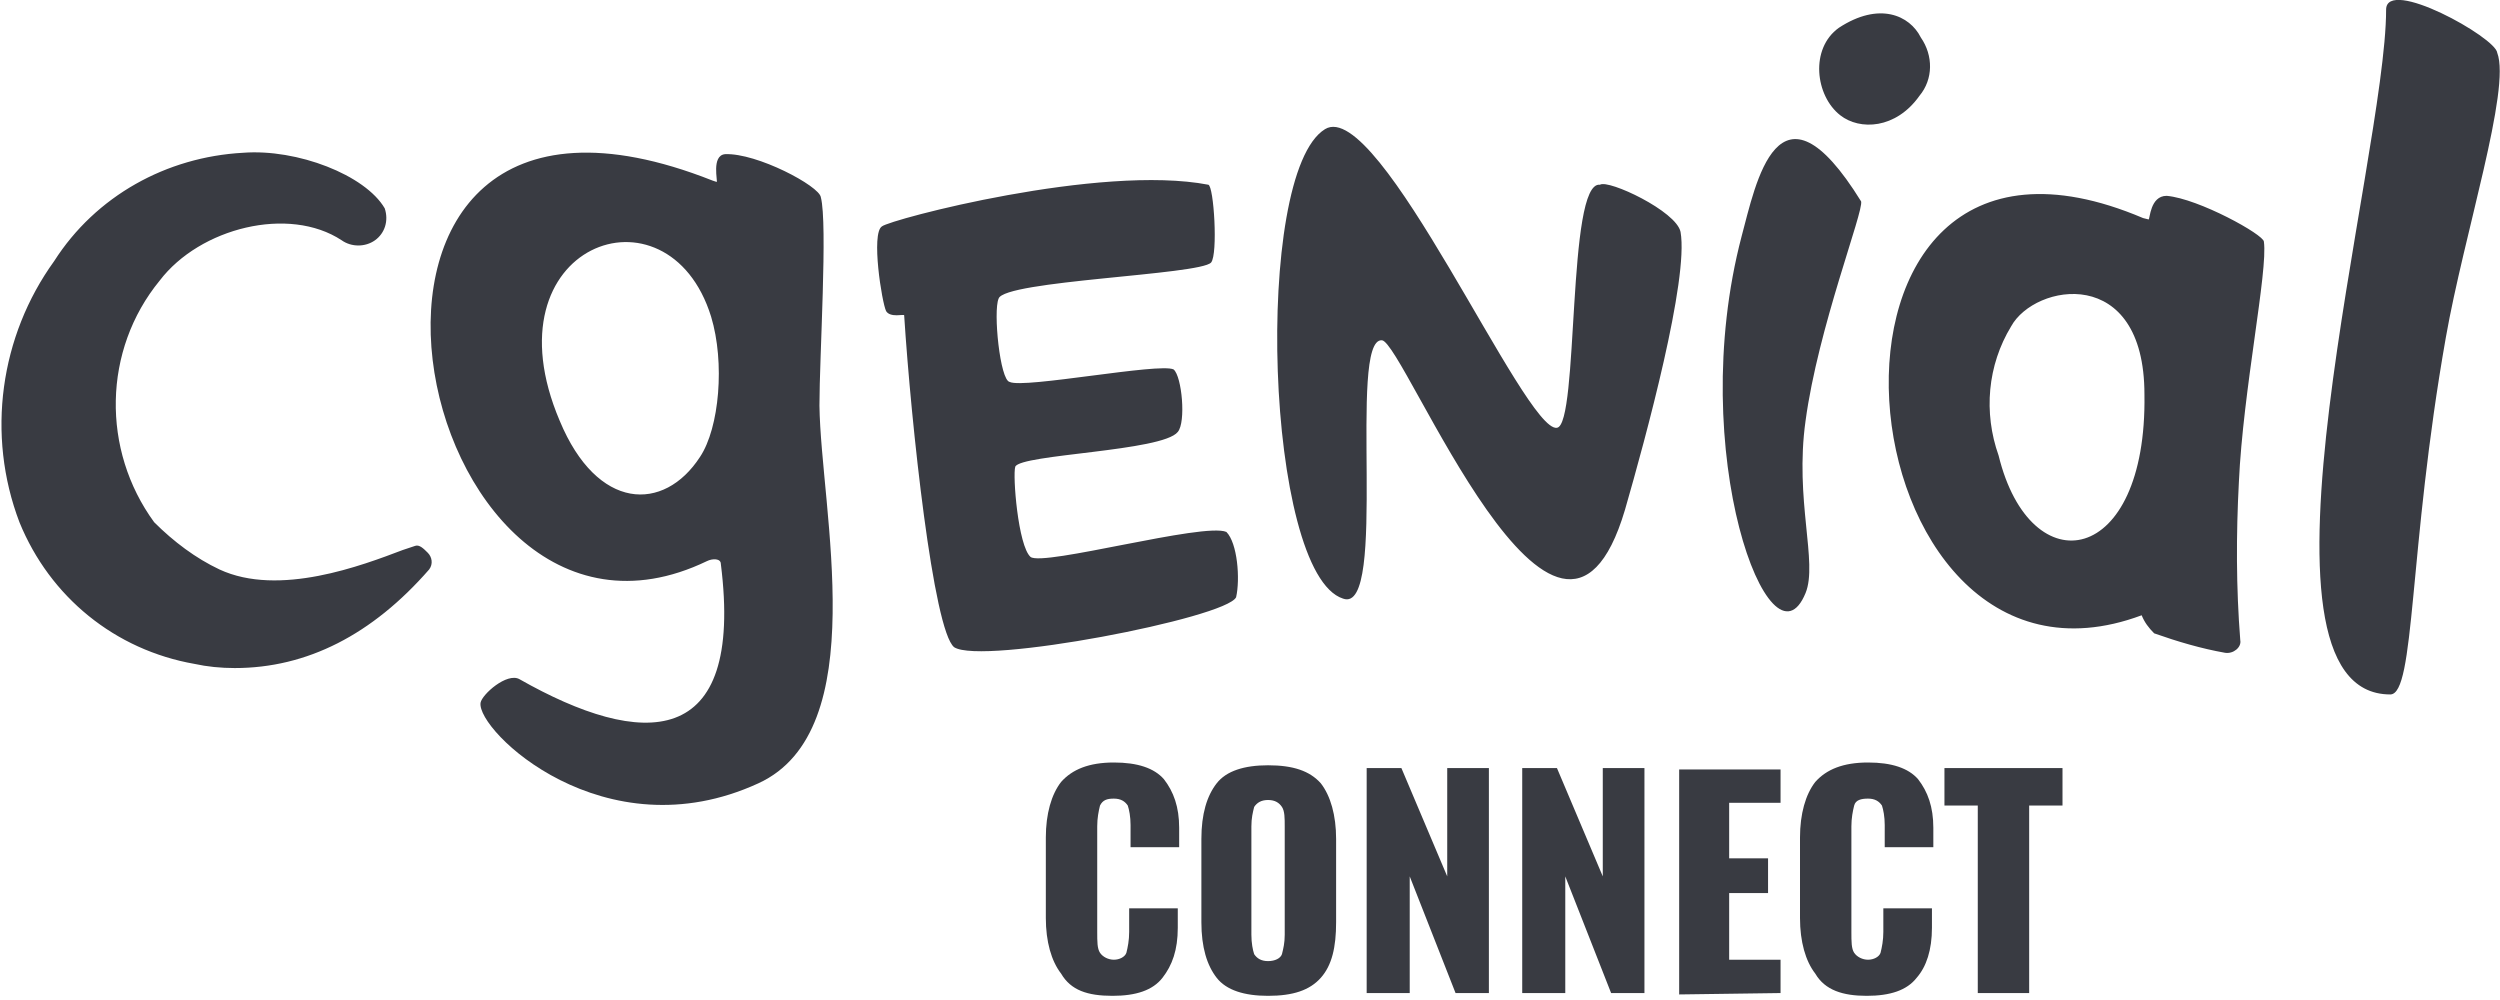 <?xml version="1.0" encoding="utf-8"?>
<!-- Generator: Adobe Illustrator 24.0.2, SVG Export Plug-In . SVG Version: 6.00 Build 0)  -->
<svg version="1.1" id="Calque_1" xmlns="http://www.w3.org/2000/svg" xmlns:xlink="http://www.w3.org/1999/xlink" x="0px" y="0px"
	 viewBox="0 0 180 72" style="enable-background:new 0 0 180 72;" xml:space="preserve">
<style type="text/css">
	.st0{fill:#393B42;}
</style>
<title>cgenial_logo</title>
<g id="Symbols">
	<g id="Atoms_x2F_Img_x2F_Logo">
		<g id="cgenial_logo" transform="translate(0, 0)">
			<path id="Path-2" class="st0" d="M51.3,13l0.3,0.1c0.1,0-0.4-1.9,0.6-2c2.3-0.1,6.8,2.3,6.9,3.1c0.5,1.9-0.1,11.5-0.1,15
				c0.1,7.5,3.9,23.4-4.4,27.2c-11.1,5.1-20.3-3.8-20-5.8c0.1-0.6,1.9-2.2,2.8-1.7c8.8,5,16.2,5.2,14.5-8.3c0-0.4-0.6-0.4-1-0.2
				C29.3,50.8,19.7,0.5,51.3,13z M179.8,3.8c1,2.6-2.4,13.1-3.7,20.5c-2.7,15.3-2.2,25.7-4,25.7c-11.3,0-0.3-38.6-0.3-49.3
				C171.8-1.7,179.7,2.7,179.8,3.8z M17.5,11c3.9-0.3,8.8,1.6,10.2,4c0.3,0.9,0,1.8-0.7,2.3s-1.7,0.5-2.4,0
				c-3.8-2.5-10.2-0.9-13.1,2.9c-4.1,5-4.2,12.2-0.4,17.4c1.4,1.4,3,2.6,4.7,3.4c4.3,2,10.3-0.3,13.2-1.4l0,0l0.9-0.3
				c0.3-0.1,0.6,0.2,0.9,0.5s0.4,0.8,0.1,1.2c-4.1,4.7-8.8,7.1-14,7.1c-1,0-2-0.1-2.9-0.3C8.3,46.8,3.6,43,1.4,37.6
				C-1,31.3,0,24.2,3.9,18.8C6.9,14.1,12,11.3,17.5,11z M87,13.3c0.4,0.1,0.7,5,0.2,5.6c-0.8,0.9-14.9,1.3-15.3,2.6
				c-0.4,0.9,0.1,5.9,0.8,6c1,0.5,10.8-1.4,11.8-0.9c0.6,0.5,0.9,3.8,0.3,4.5c-1.1,1.4-11.3,1.6-11.7,2.5c-0.2,0.6,0.2,5.7,1.1,6.5
				c0.9,0.7,12.5-2.5,14.1-1.8c0.8,0.8,1,3.4,0.7,4.7c-0.7,1.5-18.3,4.9-20.3,3.6c-1.5-1.2-3.1-16.1-3.6-23.9c0-0.1-1,0.2-1.3-0.3
				c-0.3-0.6-1.1-5.6-0.3-6.1C64.1,15.8,79.2,11.8,87,13.3z M154.3,15.7l0.4,0.1c0.1,0,0.1-1.7,1.3-1.7c2.3,0.2,7,2.8,7,3.3
				c0.3,2.1-1.5,10.7-1.8,17.3c-0.2,3.8-0.2,7.6,0.1,11.4c0.1,0.5-0.5,1-1.1,0.9c-1.7-0.3-3.4-0.8-5.1-1.4c-0.4-0.4-0.7-0.8-0.9-1.3
				C132.2,52.5,127.7,4.4,154.3,15.7z M134,14.5c0.2,0.7-3.1,9.1-4,15.8c-0.8,5.7,0.9,10.2,0,12.4c-2.5,6.1-8.7-10.1-4.6-25.7
				C126.4,13.3,128,4.8,134,14.5z M112.1,30.8c1.6-0.2,0.7-17.8,3.1-17.5c0.6-0.4,5.5,1.9,5.8,3.4c0.6,3.4-2.5,14.8-4,20
				c-4.8,16.2-15.9-12.1-17.5-12.2c-2.5-0.2,0.5,19.8-2.8,18.6c-5.6-1.8-6.5-30.6-1.3-33.8C99.3,6.9,109.8,31.2,112.1,30.8z
				 M144.8,23.5c-1.7,2.8-2,6.2-0.9,9.3c2.3,9.4,10.7,8,10.5-4.4C154.4,19,146.5,20.4,144.8,23.5z M40.3,30.3
				c2.7,6.5,7.5,6.6,10.1,2.6c1.4-2.1,1.8-6.8,0.8-10.1C48.1,12.8,34.9,17.6,40.3,30.3z M138.3,2.7c0.9,1.3,0.9,3-0.1,4.2
				c-1.7,2.4-4.3,2.5-5.7,1.4c-1.8-1.4-2.2-4.8-0.1-6.3C135.3,0.1,137.5,1.1,138.3,2.7z"/>
			<path id="CONNECT" class="st0" d="M80.1,71.7c1.7,0,2.9-0.4,3.6-1.3s1.1-2,1.1-3.6l0,0v-1.4h-3.5v1.7c0,0.6-0.1,1.1-0.2,1.5
				c-0.1,0.3-0.5,0.5-0.9,0.5s-0.8-0.2-1-0.5S79,67.8,79,67.1l0,0v-7.6c0-0.6,0.1-1.1,0.2-1.5c0.2-0.4,0.5-0.5,1-0.5s0.8,0.2,1,0.5
				c0.1,0.3,0.2,0.8,0.2,1.4l0,0V61h3.5v-1.4c0-1.5-0.4-2.6-1.1-3.5c-0.7-0.8-1.9-1.2-3.6-1.2c-1.8,0-3,0.5-3.8,1.4
				c-0.7,0.9-1.1,2.3-1.1,4l0,0v5.8c0,1.7,0.4,3.1,1.1,4C77.1,71.3,78.3,71.7,80.1,71.7z M91.3,71.7c1.8,0,3-0.4,3.8-1.3
				s1.1-2.2,1.1-4l0,0v-6c0-1.7-0.4-3.1-1.1-4c-0.8-0.9-2-1.3-3.8-1.3c-1.7,0-3,0.4-3.7,1.3s-1.1,2.2-1.1,4l0,0v6
				c0,1.8,0.4,3.1,1.1,4S89.6,71.7,91.3,71.7z M91.3,69.2c-0.5,0-0.8-0.2-1-0.5c-0.1-0.3-0.2-0.8-0.2-1.4l0,0v-7.8
				c0-0.6,0.1-1,0.2-1.4c0.2-0.3,0.5-0.5,1-0.5s0.8,0.2,1,0.5s0.2,0.8,0.2,1.4l0,0v7.8c0,0.6-0.1,1-0.2,1.4
				C92.2,69,91.8,69.2,91.3,69.2z M101.5,71.5v-8.4l3.3,8.4h2.4V55.3h-3v7.8l-3.3-7.8h-2.5v16.2H101.5z M112.7,71.5v-8.4l3.3,8.4
				h2.4V55.3h-3v7.8l-3.3-7.8h-2.5v16.2H112.7z M128.2,71.5v-2.4h-3.7v-4.8h2.8v-2.5h-2.8v-4h3.7v-2.4h-7.3v16.2L128.2,71.5
				L128.2,71.5z M134.4,71.7c1.7,0,2.9-0.4,3.6-1.3c0.7-0.8,1.1-2,1.1-3.6l0,0v-1.4h-3.5v1.7c0,0.6-0.1,1.1-0.2,1.5
				c-0.1,0.3-0.5,0.5-0.9,0.5s-0.8-0.2-1-0.5s-0.2-0.8-0.2-1.5l0,0v-7.6c0-0.6,0.1-1.1,0.2-1.5s0.5-0.5,1-0.5s0.8,0.2,1,0.5
				c0.1,0.3,0.2,0.8,0.2,1.4l0,0V61h3.5v-1.4c0-1.5-0.4-2.6-1.1-3.5c-0.7-0.8-1.9-1.2-3.6-1.2c-1.8,0-3,0.5-3.8,1.4
				c-0.7,0.9-1.1,2.3-1.1,4l0,0v5.8c0,1.7,0.4,3.1,1.1,4C131.4,71.3,132.7,71.7,134.4,71.7z M146.1,71.5V58h2.4v-2.7H140V58h2.4
				v13.5H146.1z"/>
		</g>
	</g>
</g>
</svg>
